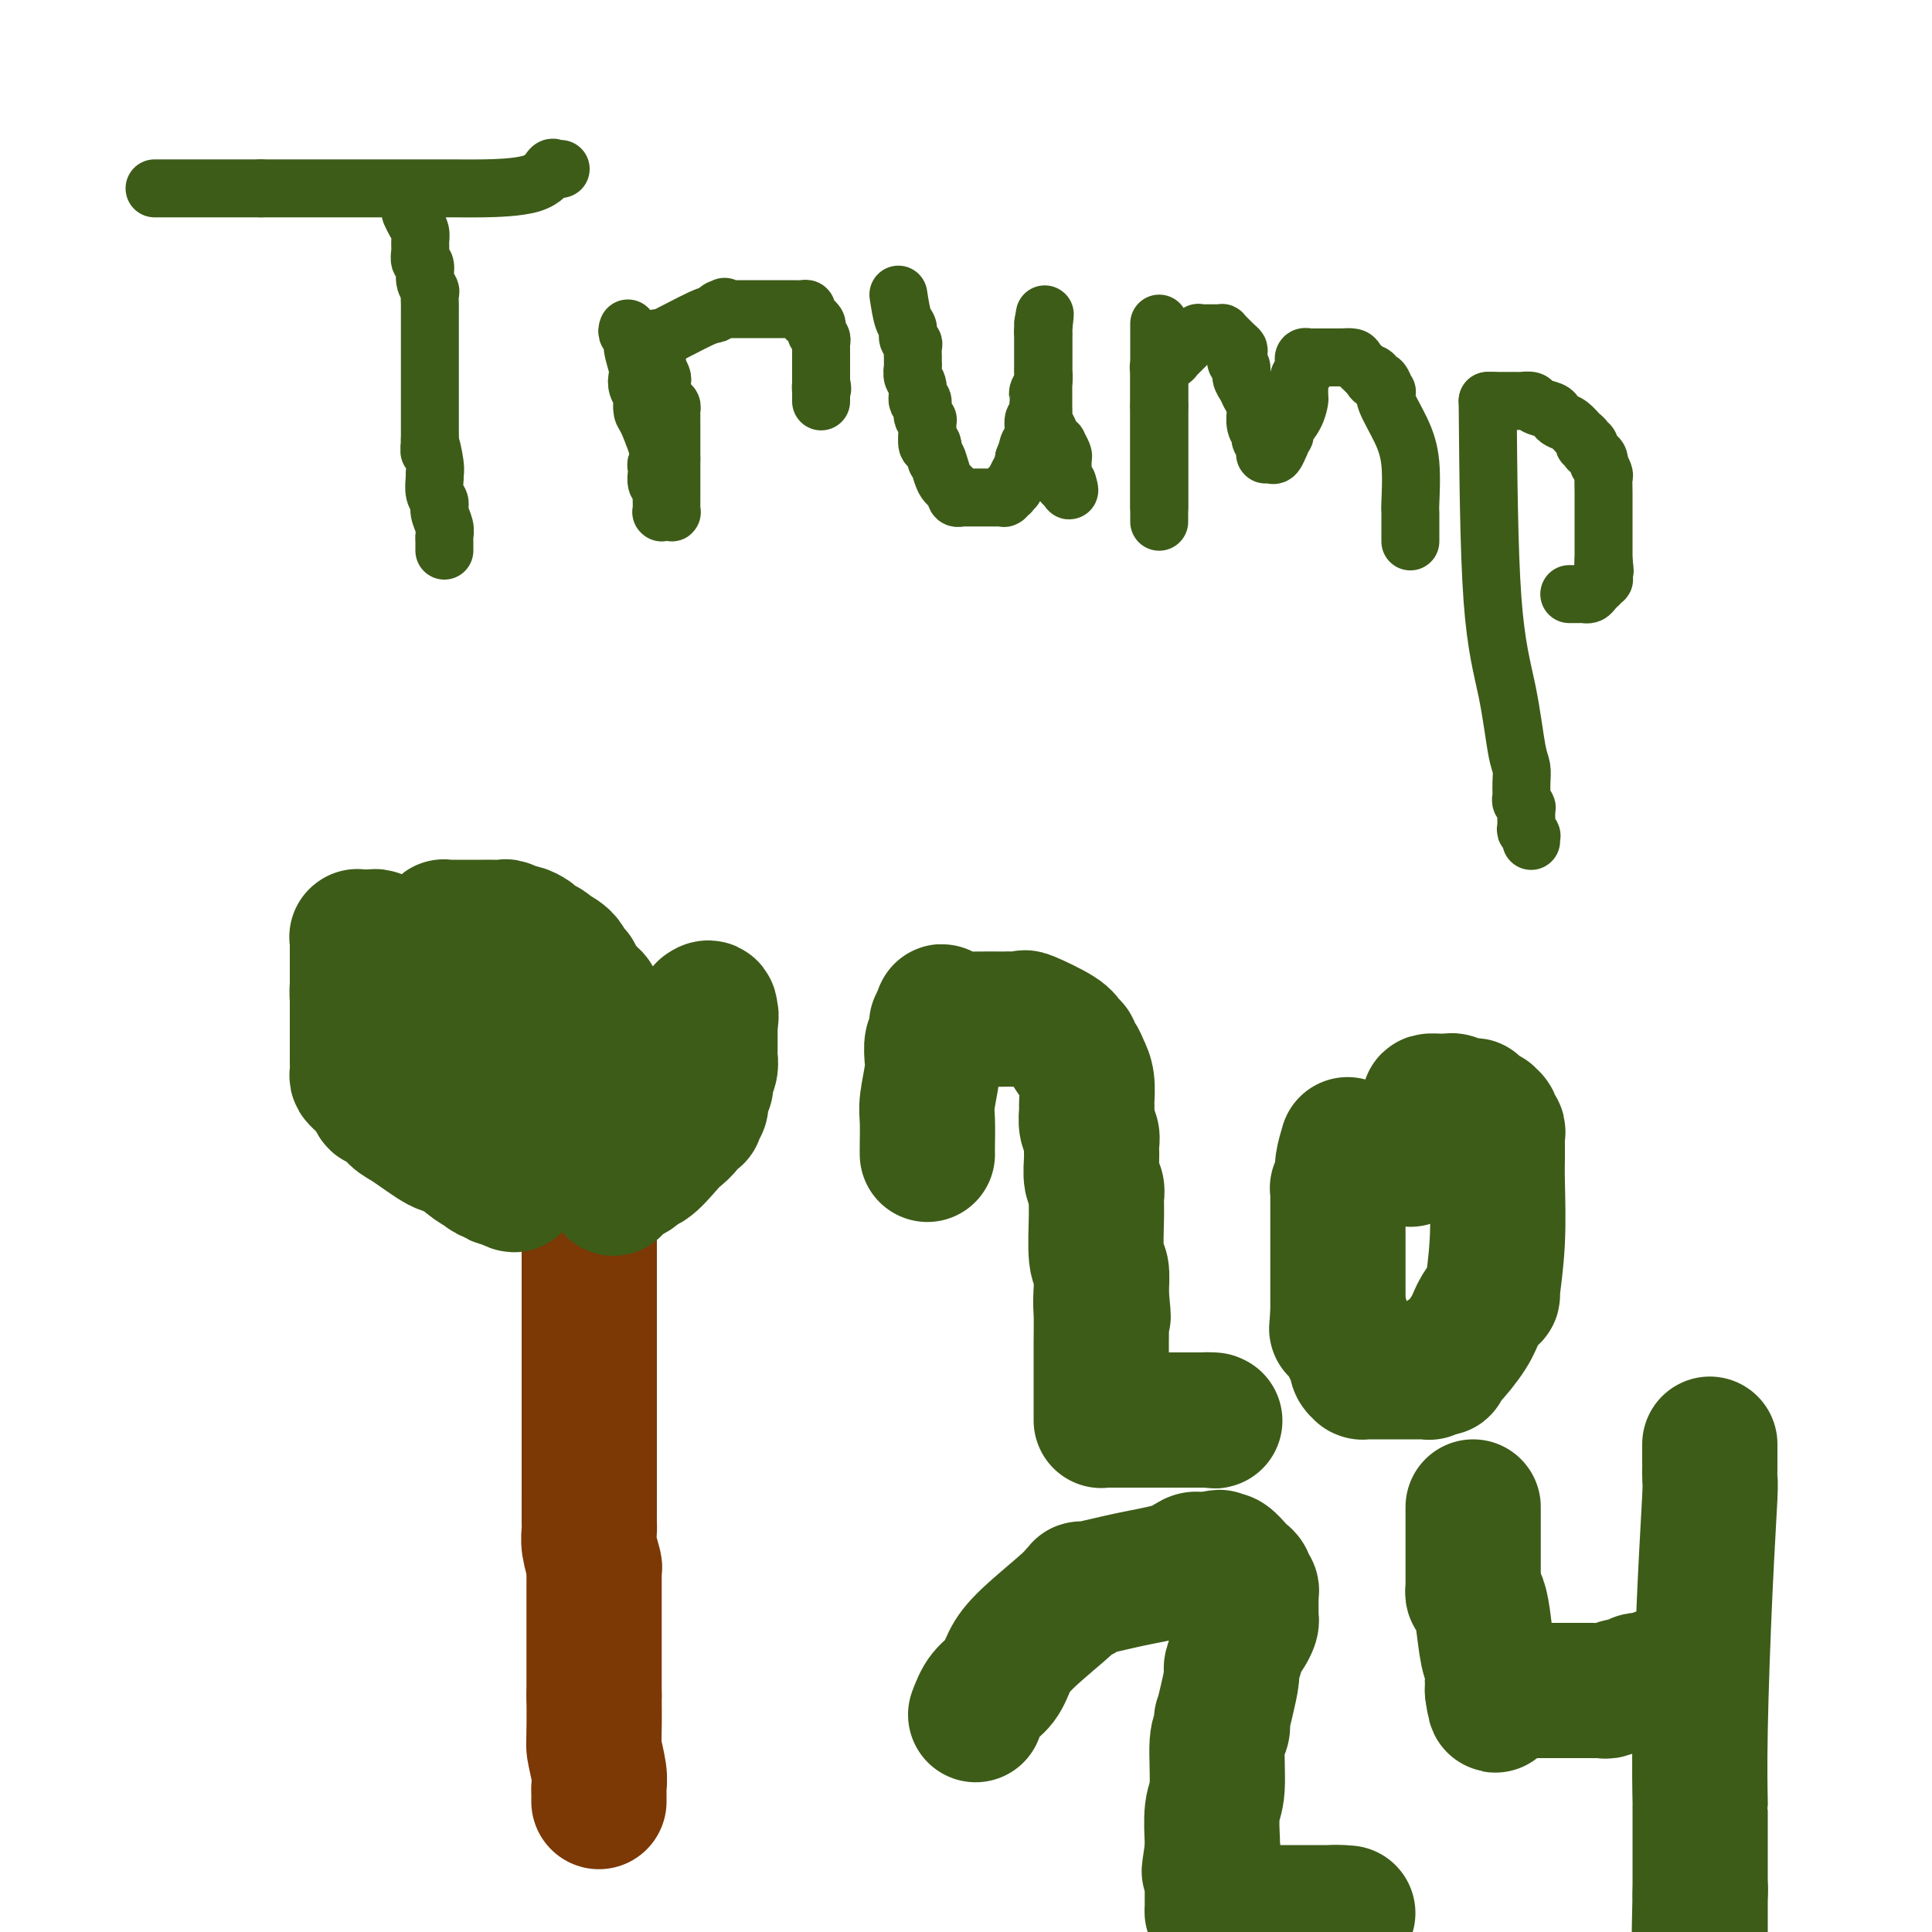 <svg viewBox='0 0 400 400' version='1.1' xmlns='http://www.w3.org/2000/svg' xmlns:xlink='http://www.w3.org/1999/xlink'><g fill='none' stroke='#3D5C18' stroke-width='12' stroke-linecap='round' stroke-linejoin='round'><path d='M85,44c0.309,0.667 0.618,1.335 1,2c0.382,0.665 0.839,1.328 1,2c0.161,0.672 0.028,1.352 0,2c-0.028,0.648 0.049,1.263 0,2c-0.049,0.737 -0.223,1.597 0,2c0.223,0.403 0.844,0.348 1,1c0.156,0.652 -0.154,2.010 0,3c0.154,0.990 0.773,1.613 1,2c0.227,0.387 0.061,0.540 0,1c-0.061,0.460 -0.016,1.228 0,2c0.016,0.772 0.004,1.547 0,2c-0.004,0.453 -0.001,0.585 0,1c0.001,0.415 0.000,1.115 0,2c-0.000,0.885 -0.000,1.957 0,4c0.000,2.043 0.000,5.059 0,7c-0.000,1.941 -0.000,2.809 0,4c0.000,1.191 0.000,2.705 0,4c-0.000,1.295 -0.000,2.370 0,3c0.000,0.630 0.000,0.815 0,1'/><path d='M89,91c-0.061,4.656 -0.214,1.296 0,1c0.214,-0.296 0.793,2.473 1,4c0.207,1.527 0.040,1.812 0,2c-0.040,0.188 0.046,0.281 0,1c-0.046,0.719 -0.222,2.066 0,3c0.222,0.934 0.844,1.454 1,2c0.156,0.546 -0.154,1.117 0,2c0.154,0.883 0.773,2.079 1,3c0.227,0.921 0.061,1.568 0,2c-0.061,0.432 -0.016,0.651 0,1c0.016,0.349 0.004,0.829 0,1c-0.004,0.171 -0.001,0.032 0,0c0.001,-0.032 0.000,0.043 0,0c-0.000,-0.043 -0.000,-0.204 0,0c0.000,0.204 0.000,0.773 0,1c-0.000,0.227 -0.000,0.114 0,0'/><path d='M32,39c0.381,0.000 0.763,0.000 1,0c0.237,0.000 0.330,0.000 1,0c0.670,0.000 1.916,0.000 3,0c1.084,0.000 2.007,-0.000 3,0c0.993,0.000 2.055,0.000 3,0c0.945,0.000 1.773,0.000 3,0c1.227,0.000 2.854,0.000 4,0c1.146,0.000 1.812,-0.000 2,0c0.188,0.000 -0.103,0.000 0,0c0.103,0.000 0.601,0.000 1,0c0.399,0.000 0.700,0.000 1,0'/><path d='M54,39c3.844,0.000 2.454,0.000 2,0c-0.454,-0.000 0.027,-0.000 1,0c0.973,0.000 2.438,0.000 4,0c1.562,-0.000 3.220,-0.000 4,0c0.780,0.000 0.680,0.000 2,0c1.320,-0.000 4.058,-0.001 6,0c1.942,0.001 3.087,0.003 7,0c3.913,-0.003 10.592,-0.011 14,0c3.408,0.011 3.544,0.041 6,0c2.456,-0.041 7.233,-0.155 10,-1c2.767,-0.845 3.526,-2.423 4,-3c0.474,-0.577 0.663,-0.155 1,0c0.337,0.155 0.822,0.041 1,0c0.178,-0.041 0.048,-0.011 0,0c-0.048,0.011 -0.013,0.003 0,0c0.013,-0.003 0.003,-0.001 0,0c-0.003,0.001 -0.001,0.000 0,0c0.001,-0.000 0.000,-0.000 0,0'/><path d='M130,68c-0.121,0.341 -0.242,0.682 0,1c0.242,0.318 0.849,0.613 1,1c0.151,0.387 -0.152,0.867 0,2c0.152,1.133 0.759,2.920 1,4c0.241,1.080 0.117,1.453 0,2c-0.117,0.547 -0.227,1.269 0,2c0.227,0.731 0.792,1.470 1,2c0.208,0.530 0.058,0.850 0,1c-0.058,0.150 -0.024,0.131 0,0c0.024,-0.131 0.037,-0.375 0,0c-0.037,0.375 -0.125,1.370 0,2c0.125,0.630 0.464,0.894 1,2c0.536,1.106 1.268,3.053 2,5'/><path d='M136,92c0.929,4.567 0.253,3.983 0,4c-0.253,0.017 -0.082,0.633 0,1c0.082,0.367 0.074,0.483 0,1c-0.074,0.517 -0.216,1.435 0,2c0.216,0.565 0.790,0.778 1,1c0.210,0.222 0.056,0.452 0,1c-0.056,0.548 -0.015,1.415 0,2c0.015,0.585 0.004,0.889 0,1c-0.004,0.111 -0.001,0.029 0,0c0.001,-0.029 0.000,-0.004 0,0c-0.000,0.004 -0.000,-0.013 0,0c0.000,0.013 0.000,0.056 0,0c-0.000,-0.056 -0.001,-0.211 0,0c0.001,0.211 0.004,0.789 0,1c-0.004,0.211 -0.015,0.057 0,0c0.015,-0.057 0.057,-0.015 0,0c-0.057,0.015 -0.211,0.004 0,0c0.211,-0.004 0.788,-0.001 1,0c0.212,0.001 0.061,0.000 0,0c-0.061,-0.000 -0.030,0.001 0,0c0.030,-0.001 0.061,-0.004 0,0c-0.061,0.004 -0.212,0.014 0,0c0.212,-0.014 0.789,-0.051 1,0c0.211,0.051 0.057,0.189 0,0c-0.057,-0.189 -0.015,-0.705 0,-1c0.015,-0.295 0.004,-0.369 0,-1c-0.004,-0.631 -0.001,-1.818 0,-3c0.001,-1.182 0.000,-2.358 0,-3c-0.000,-0.642 -0.000,-0.750 0,-1c0.000,-0.250 0.000,-0.643 0,-1c-0.000,-0.357 -0.000,-0.679 0,-1'/><path d='M139,95c-0.000,-1.871 -0.000,-1.050 0,-1c0.000,0.050 0.000,-0.673 0,-1c-0.000,-0.327 -0.000,-0.258 0,-1c0.000,-0.742 0.001,-2.293 0,-3c-0.001,-0.707 -0.003,-0.569 0,-1c0.003,-0.431 0.011,-1.432 0,-2c-0.011,-0.568 -0.042,-0.702 0,-1c0.042,-0.298 0.156,-0.761 0,-1c-0.156,-0.239 -0.581,-0.253 -1,-1c-0.419,-0.747 -0.830,-2.227 -1,-3c-0.170,-0.773 -0.098,-0.838 0,-1c0.098,-0.162 0.222,-0.422 0,-1c-0.222,-0.578 -0.792,-1.474 -1,-2c-0.208,-0.526 -0.056,-0.680 0,-1c0.056,-0.320 0.015,-0.804 0,-1c-0.015,-0.196 -0.004,-0.104 0,0c0.004,0.104 0.001,0.220 0,0c-0.001,-0.220 -0.000,-0.777 0,-1c0.000,-0.223 0.000,-0.112 0,0c-0.000,0.112 -0.000,0.226 0,0c0.000,-0.226 0.000,-0.792 0,-1c-0.000,-0.208 -0.000,-0.058 0,0c0.000,0.058 0.001,0.025 0,0c-0.001,-0.025 -0.004,-0.041 0,0c0.004,0.041 0.014,0.140 0,0c-0.014,-0.140 -0.053,-0.520 0,-1c0.053,-0.480 0.199,-1.059 0,-1c-0.199,0.059 -0.744,0.758 1,0c1.744,-0.758 5.777,-2.973 8,-4c2.223,-1.027 2.635,-0.865 3,-1c0.365,-0.135 0.682,-0.568 1,-1'/><path d='M149,64c2.008,-0.928 0.527,-0.249 0,0c-0.527,0.249 -0.100,0.067 0,0c0.100,-0.067 -0.129,-0.018 0,0c0.129,0.018 0.615,0.005 1,0c0.385,-0.005 0.670,-0.001 1,0c0.330,0.001 0.704,0.000 1,0c0.296,-0.000 0.512,-0.000 1,0c0.488,0.000 1.248,0.000 2,0c0.752,-0.000 1.497,-0.000 2,0c0.503,0.000 0.765,0.000 1,0c0.235,-0.000 0.443,-0.000 1,0c0.557,0.000 1.462,0.000 2,0c0.538,-0.000 0.708,-0.001 1,0c0.292,0.001 0.705,0.003 1,0c0.295,-0.003 0.470,-0.011 1,0c0.530,0.011 1.414,0.042 2,0c0.586,-0.042 0.874,-0.156 1,0c0.126,0.156 0.090,0.581 0,1c-0.090,0.419 -0.234,0.833 0,1c0.234,0.167 0.846,0.086 1,0c0.154,-0.086 -0.151,-0.178 0,0c0.151,0.178 0.758,0.625 1,1c0.242,0.375 0.117,0.677 0,1c-0.117,0.323 -0.228,0.667 0,1c0.228,0.333 0.793,0.655 1,1c0.207,0.345 0.055,0.712 0,1c-0.055,0.288 -0.015,0.497 0,1c0.015,0.503 0.004,1.300 0,2c-0.004,0.700 -0.001,1.304 0,2c0.001,0.696 0.000,1.485 0,2c-0.000,0.515 -0.000,0.758 0,1'/><path d='M170,79c0.464,2.482 0.124,1.186 0,1c-0.124,-0.186 -0.033,0.739 0,1c0.033,0.261 0.009,-0.140 0,0c-0.009,0.140 -0.002,0.822 0,1c0.002,0.178 0.001,-0.148 0,0c-0.001,0.148 -0.000,0.771 0,1c0.000,0.229 0.000,0.066 0,0c-0.000,-0.066 -0.000,-0.033 0,0'/><path d='M186,61c0.301,1.940 0.603,3.881 1,5c0.397,1.119 0.891,1.417 1,2c0.109,0.583 -0.167,1.452 0,2c0.167,0.548 0.777,0.776 1,1c0.223,0.224 0.059,0.445 0,1c-0.059,0.555 -0.012,1.445 0,2c0.012,0.555 -0.012,0.773 0,1c0.012,0.227 0.060,0.461 0,1c-0.060,0.539 -0.227,1.384 0,2c0.227,0.616 0.849,1.002 1,2c0.151,0.998 -0.170,2.606 0,3c0.170,0.394 0.830,-0.426 1,0c0.170,0.426 -0.151,2.097 0,3c0.151,0.903 0.775,1.038 1,1c0.225,-0.038 0.050,-0.247 0,0c-0.050,0.247 0.025,0.951 0,2c-0.025,1.049 -0.150,2.443 0,3c0.150,0.557 0.575,0.279 1,0'/><path d='M193,92c1.262,5.323 0.916,3.129 1,3c0.084,-0.129 0.597,1.807 1,3c0.403,1.193 0.695,1.644 1,2c0.305,0.356 0.622,0.617 1,1c0.378,0.383 0.818,0.887 1,1c0.182,0.113 0.106,-0.166 0,0c-0.106,0.166 -0.240,0.777 0,1c0.240,0.223 0.856,0.060 1,0c0.144,-0.060 -0.182,-0.016 0,0c0.182,0.016 0.872,0.004 1,0c0.128,-0.004 -0.306,-0.001 0,0c0.306,0.001 1.353,0.000 2,0c0.647,-0.000 0.894,-0.000 1,0c0.106,0.000 0.070,0.000 0,0c-0.070,-0.000 -0.173,-0.000 0,0c0.173,0.000 0.621,0.000 1,0c0.379,-0.000 0.689,-0.000 1,0c0.311,0.000 0.623,0.000 1,0c0.377,-0.000 0.819,-0.000 1,0c0.181,0.000 0.100,0.001 0,0c-0.100,-0.001 -0.219,-0.004 0,0c0.219,0.004 0.777,0.016 1,0c0.223,-0.016 0.111,-0.061 0,0c-0.111,0.061 -0.222,0.226 0,0c0.222,-0.226 0.775,-0.845 1,-1c0.225,-0.155 0.120,0.155 0,0c-0.120,-0.155 -0.256,-0.773 0,-1c0.256,-0.227 0.904,-0.061 1,0c0.096,0.061 -0.359,0.016 0,-1c0.359,-1.016 1.531,-3.005 2,-4c0.469,-0.995 0.234,-0.998 0,-1'/><path d='M212,95c0.780,-1.843 0.731,-2.449 1,-3c0.269,-0.551 0.857,-1.047 1,-2c0.143,-0.953 -0.158,-2.363 0,-3c0.158,-0.637 0.775,-0.499 1,-1c0.225,-0.501 0.059,-1.639 0,-2c-0.059,-0.361 -0.012,0.055 0,0c0.012,-0.055 -0.011,-0.582 0,-1c0.011,-0.418 0.055,-0.728 0,-1c-0.055,-0.272 -0.211,-0.507 0,-1c0.211,-0.493 0.789,-1.244 1,-2c0.211,-0.756 0.057,-1.517 0,-2c-0.057,-0.483 -0.015,-0.688 0,-1c0.015,-0.312 0.004,-0.731 0,-1c-0.004,-0.269 -0.001,-0.388 0,-1c0.001,-0.612 0.000,-1.718 0,-2c-0.000,-0.282 -0.000,0.260 0,0c0.000,-0.260 0.000,-1.324 0,-2c-0.000,-0.676 -0.000,-0.966 0,-1c0.000,-0.034 0.000,0.188 0,0c-0.000,-0.188 -0.000,-0.786 0,-1c0.000,-0.214 0.000,-0.043 0,0c-0.000,0.043 -0.000,-0.041 0,0c0.000,0.041 0.000,0.207 0,0c-0.000,-0.207 -0.000,-0.788 0,-1c0.000,-0.212 0.000,-0.057 0,0c-0.000,0.057 -0.000,0.015 0,0c0.000,-0.015 0.000,-0.004 0,0c-0.000,0.004 -0.000,0.002 0,0'/><path d='M216,67c0.619,-4.148 0.166,-0.517 0,1c-0.166,1.517 -0.044,0.922 0,1c0.044,0.078 0.012,0.829 0,1c-0.012,0.171 -0.003,-0.239 0,0c0.003,0.239 0.001,1.125 0,2c-0.001,0.875 -0.000,1.739 0,2c0.000,0.261 0.000,-0.079 0,0c-0.000,0.079 -0.000,0.579 0,1c0.000,0.421 -0.000,0.764 0,1c0.000,0.236 0.000,0.364 0,1c-0.000,0.636 -0.000,1.780 0,2c0.000,0.220 0.000,-0.484 0,0c-0.000,0.484 -0.001,2.156 0,3c0.001,0.844 0.003,0.859 0,1c-0.003,0.141 -0.012,0.408 0,1c0.012,0.592 0.046,1.508 0,2c-0.046,0.492 -0.171,0.561 0,1c0.171,0.439 0.638,1.249 1,2c0.362,0.751 0.619,1.444 1,2c0.381,0.556 0.887,0.976 1,1c0.113,0.024 -0.166,-0.348 0,0c0.166,0.348 0.776,1.417 1,2c0.224,0.583 0.060,0.682 0,1c-0.060,0.318 -0.016,0.855 0,1c0.016,0.145 0.005,-0.102 0,0c-0.005,0.102 -0.002,0.553 0,1c0.002,0.447 0.003,0.891 0,1c-0.003,0.109 -0.011,-0.115 0,0c0.011,0.115 0.041,0.569 0,1c-0.041,0.431 -0.155,0.837 0,1c0.155,0.163 0.577,0.081 1,0'/><path d='M221,100c0.774,2.393 0.208,1.375 0,1c-0.208,-0.375 -0.060,-0.107 0,0c0.060,0.107 0.030,0.054 0,0'/><path d='M240,67c0.000,0.754 0.000,1.507 0,2c0.000,0.493 -0.000,0.725 0,1c0.000,0.275 0.000,0.591 0,1c-0.000,0.409 -0.000,0.910 0,1c0.000,0.090 0.000,-0.233 0,0c0.000,0.233 -0.000,1.021 0,2c0.000,0.979 0.000,2.150 0,4c0.000,1.850 -0.000,4.380 0,6c0.000,1.620 0.000,2.330 0,3c-0.000,0.670 0.000,1.301 0,2c0.000,0.699 0.000,1.465 0,2c-0.000,0.535 -0.000,0.839 0,1c0.000,0.161 0.000,0.178 0,1c0.000,0.822 -0.000,2.447 0,4c0.000,1.553 0.000,3.033 0,4c0.000,0.967 0.000,1.419 0,2c0.000,0.581 0.000,1.290 0,2'/><path d='M240,105c0.000,5.896 -0.000,1.636 0,0c0.000,-1.636 0.000,-0.649 0,0c-0.000,0.649 -0.000,0.958 0,1c0.000,0.042 0.000,-0.183 0,0c0.000,0.183 -0.000,0.774 0,1c0.000,0.226 0.000,0.087 0,0c0.000,-0.087 -0.000,-0.121 0,0c0.000,0.121 0.000,0.398 0,0c-0.000,-0.398 0.000,-1.470 0,-2c0.000,-0.530 0.000,-0.519 0,-1c-0.000,-0.481 -0.000,-1.455 0,-2c0.000,-0.545 0.000,-0.659 0,-1c0.000,-0.341 -0.000,-0.907 0,-1c0.000,-0.093 0.000,0.288 0,0c0.000,-0.288 0.000,-1.244 0,-2c0.000,-0.756 0.000,-1.313 0,-2c0.000,-0.687 0.000,-1.503 0,-2c0.000,-0.497 0.000,-0.675 0,-1c0.000,-0.325 0.000,-0.798 0,-1c0.000,-0.202 0.000,-0.134 0,0c0.000,0.134 0.000,0.335 0,0c0.000,-0.335 0.000,-1.206 0,-2c0.000,-0.794 0.000,-1.512 0,-2c0.000,-0.488 0.000,-0.747 0,-1c0.000,-0.253 0.000,-0.501 0,-1c0.000,-0.499 0.000,-1.250 0,-2'/><path d='M240,84c0.000,-3.488 0.000,-1.708 0,-1c-0.000,0.708 -0.000,0.343 0,0c0.000,-0.343 0.000,-0.665 0,-1c-0.000,-0.335 -0.000,-0.682 0,-1c0.000,-0.318 0.000,-0.606 0,-1c-0.000,-0.394 -0.000,-0.894 0,-1c0.000,-0.106 0.000,0.182 0,0c-0.000,-0.182 -0.000,-0.833 0,-1c0.000,-0.167 0.000,0.151 0,0c-0.000,-0.151 -0.000,-0.772 0,-1c0.000,-0.228 0.000,-0.065 0,0c-0.000,0.065 -0.000,0.032 0,0c0.000,-0.032 0.000,-0.061 0,0c-0.000,0.061 -0.000,0.213 0,0c0.000,-0.213 0.000,-0.789 0,-1c-0.000,-0.211 -0.001,-0.055 0,0c0.001,0.055 0.004,0.011 0,0c-0.004,-0.011 -0.016,0.011 0,0c0.016,-0.011 0.061,-0.054 0,0c-0.061,0.054 -0.227,0.207 0,0c0.227,-0.207 0.846,-0.773 1,-1c0.154,-0.227 -0.156,-0.113 0,0c0.156,0.113 0.777,0.227 1,0c0.223,-0.227 0.046,-0.793 0,-1c-0.046,-0.207 0.039,-0.056 0,0c-0.039,0.056 -0.203,0.015 0,0c0.203,-0.015 0.772,-0.004 1,0c0.228,0.004 0.114,0.002 0,0'/><path d='M243,74c0.482,-1.564 0.185,-0.476 0,0c-0.185,0.476 -0.260,0.338 0,0c0.260,-0.338 0.855,-0.875 1,-1c0.145,-0.125 -0.158,0.164 0,0c0.158,-0.164 0.779,-0.780 1,-1c0.221,-0.220 0.044,-0.044 0,0c-0.044,0.044 0.045,-0.045 0,0c-0.045,0.045 -0.223,0.223 0,0c0.223,-0.223 0.848,-0.848 1,-1c0.152,-0.152 -0.169,0.170 0,0c0.169,-0.170 0.829,-0.830 1,-1c0.171,-0.170 -0.147,0.151 0,0c0.147,-0.151 0.757,-0.772 1,-1c0.243,-0.228 0.118,-0.061 0,0c-0.118,0.061 -0.229,0.016 0,0c0.229,-0.016 0.797,-0.004 1,0c0.203,0.004 0.039,0.001 0,0c-0.039,-0.001 0.046,-0.000 0,0c-0.046,0.000 -0.224,0.000 0,0c0.224,-0.000 0.848,-0.000 1,0c0.152,0.000 -0.169,0.000 0,0c0.169,-0.000 0.829,-0.000 1,0c0.171,0.000 -0.146,0.000 0,0c0.146,-0.000 0.756,-0.001 1,0c0.244,0.001 0.121,0.003 0,0c-0.121,-0.003 -0.240,-0.012 0,0c0.240,0.012 0.838,0.045 1,0c0.162,-0.045 -0.111,-0.167 0,0c0.111,0.167 0.607,0.622 1,1c0.393,0.378 0.684,0.679 1,1c0.316,0.321 0.658,0.660 1,1'/><path d='M256,72c0.929,0.626 0.253,0.692 0,1c-0.253,0.308 -0.083,0.859 0,1c0.083,0.141 0.078,-0.128 0,0c-0.078,0.128 -0.228,0.654 0,1c0.228,0.346 0.835,0.514 1,1c0.165,0.486 -0.114,1.292 0,2c0.114,0.708 0.619,1.319 1,2c0.381,0.681 0.637,1.432 1,2c0.363,0.568 0.833,0.954 1,1c0.167,0.046 0.030,-0.248 0,0c-0.030,0.248 0.048,1.037 0,2c-0.048,0.963 -0.223,2.101 0,3c0.223,0.899 0.844,1.560 1,2c0.156,0.440 -0.154,0.657 0,1c0.154,0.343 0.773,0.810 1,1c0.227,0.190 0.061,0.104 0,0c-0.061,-0.104 -0.016,-0.225 0,0c0.016,0.225 0.004,0.796 0,1c-0.004,0.204 -0.001,0.041 0,0c0.001,-0.041 0.000,0.042 0,0c-0.000,-0.042 0.000,-0.207 0,0c-0.000,0.207 -0.001,0.788 0,1c0.001,0.212 0.003,0.056 0,0c-0.003,-0.056 -0.012,-0.013 0,0c0.012,0.013 0.046,-0.004 0,0c-0.046,0.004 -0.170,0.030 0,0c0.170,-0.030 0.634,-0.116 1,0c0.366,0.116 0.634,0.433 1,0c0.366,-0.433 0.829,-1.617 1,-2c0.171,-0.383 0.049,0.033 0,0c-0.049,-0.033 -0.024,-0.517 0,-1'/><path d='M265,91c0.719,-0.666 1.016,-0.832 1,-1c-0.016,-0.168 -0.344,-0.339 0,-1c0.344,-0.661 1.360,-1.813 2,-3c0.640,-1.187 0.903,-2.409 1,-3c0.097,-0.591 0.026,-0.550 0,-1c-0.026,-0.450 -0.008,-1.391 0,-2c0.008,-0.609 0.006,-0.885 0,-1c-0.006,-0.115 -0.016,-0.070 0,0c0.016,0.070 0.057,0.163 0,0c-0.057,-0.163 -0.211,-0.583 0,-1c0.211,-0.417 0.789,-0.830 1,-1c0.211,-0.170 0.057,-0.099 0,0c-0.057,0.099 -0.015,0.224 0,0c0.015,-0.224 0.004,-0.796 0,-1c-0.004,-0.204 -0.001,-0.041 0,0c0.001,0.041 0.000,-0.042 0,0c-0.000,0.042 0.000,0.208 0,0c-0.000,-0.208 -0.001,-0.792 0,-1c0.001,-0.208 0.003,-0.042 0,0c-0.003,0.042 -0.013,-0.041 0,0c0.013,0.041 0.048,0.207 0,0c-0.048,-0.207 -0.179,-0.788 0,-1c0.179,-0.212 0.669,-0.057 1,0c0.331,0.057 0.504,0.015 1,0c0.496,-0.015 1.317,-0.005 2,0c0.683,0.005 1.229,0.003 2,0c0.771,-0.003 1.767,-0.009 2,0c0.233,0.009 -0.298,0.033 0,0c0.298,-0.033 1.427,-0.124 2,0c0.573,0.124 0.592,0.464 1,1c0.408,0.536 1.204,1.268 2,2'/><path d='M283,77c2.189,0.621 1.162,0.673 1,1c-0.162,0.327 0.543,0.928 1,1c0.457,0.072 0.668,-0.383 1,0c0.332,0.383 0.786,1.606 1,2c0.214,0.394 0.187,-0.042 0,0c-0.187,0.042 -0.533,0.560 0,2c0.533,1.440 1.947,3.800 3,6c1.053,2.200 1.746,4.238 2,7c0.254,2.762 0.068,6.246 0,8c-0.068,1.754 -0.018,1.777 0,2c0.018,0.223 0.005,0.647 0,1c-0.005,0.353 -0.001,0.634 0,1c0.001,0.366 0.000,0.815 0,1c-0.000,0.185 -0.000,0.106 0,0c0.000,-0.106 0.000,-0.238 0,0c-0.000,0.238 -0.000,0.847 0,1c0.000,0.153 0.000,-0.152 0,0c-0.000,0.152 -0.000,0.759 0,1c0.000,0.241 0.000,0.117 0,0c-0.000,-0.117 -0.000,-0.228 0,0c0.000,0.228 0.000,0.793 0,1c-0.000,0.207 -0.000,0.056 0,0c0.000,-0.056 0.000,-0.016 0,0c-0.000,0.016 -0.000,0.008 0,0'/><path d='M308,83c0.135,15.514 0.271,31.028 1,41c0.729,9.972 2.052,14.403 3,19c0.948,4.597 1.522,9.360 2,12c0.478,2.640 0.860,3.155 1,4c0.140,0.845 0.036,2.019 0,3c-0.036,0.981 -0.006,1.769 0,2c0.006,0.231 -0.013,-0.095 0,0c0.013,0.095 0.056,0.610 0,1c-0.056,0.390 -0.212,0.653 0,1c0.212,0.347 0.793,0.776 1,1c0.207,0.224 0.041,0.241 0,1c-0.041,0.759 0.041,2.260 0,3c-0.041,0.740 -0.207,0.720 0,1c0.207,0.280 0.788,0.860 1,1c0.212,0.140 0.057,-0.159 0,0c-0.057,0.159 -0.015,0.774 0,1c0.015,0.226 0.004,0.061 0,0c-0.004,-0.061 -0.001,-0.017 0,0c0.001,0.017 0.001,0.009 0,0'/><path d='M308,83c0.000,0.000 1.000,0.000 1,0'/><path d='M309,83c0.433,0.001 1.017,0.003 2,0c0.983,-0.003 2.365,-0.012 3,0c0.635,0.012 0.523,0.045 1,0c0.477,-0.045 1.541,-0.166 2,0c0.459,0.166 0.311,0.621 1,1c0.689,0.379 2.216,0.683 3,1c0.784,0.317 0.827,0.648 1,1c0.173,0.352 0.476,0.725 1,1c0.524,0.275 1.268,0.451 2,1c0.732,0.549 1.450,1.472 2,2c0.550,0.528 0.931,0.663 1,1c0.069,0.337 -0.175,0.878 0,1c0.175,0.122 0.769,-0.175 1,0c0.231,0.175 0.101,0.822 0,1c-0.101,0.178 -0.172,-0.112 0,0c0.172,0.112 0.586,0.625 1,1c0.414,0.375 0.829,0.610 1,1c0.171,0.390 0.098,0.934 0,1c-0.098,0.066 -0.223,-0.347 0,0c0.223,0.347 0.792,1.454 1,2c0.208,0.546 0.056,0.531 0,1c-0.056,0.469 -0.015,1.421 0,3c0.015,1.579 0.004,3.785 0,5c-0.004,1.215 -0.001,1.440 0,2c0.001,0.560 0.000,1.456 0,2c-0.000,0.544 -0.000,0.737 0,1c0.000,0.263 0.000,0.595 0,1c-0.000,0.405 -0.000,0.882 0,1c0.000,0.118 0.000,-0.122 0,0c-0.000,0.122 -0.000,0.606 0,1c0.000,0.394 0.000,0.697 0,1'/><path d='M332,116c0.464,3.876 0.124,1.564 0,1c-0.124,-0.564 -0.032,0.618 0,1c0.032,0.382 0.005,-0.037 0,0c-0.005,0.037 0.014,0.531 0,1c-0.014,0.469 -0.059,0.913 0,1c0.059,0.087 0.223,-0.183 0,0c-0.223,0.183 -0.834,0.820 -1,1c-0.166,0.180 0.114,-0.095 0,0c-0.114,0.095 -0.623,0.561 -1,1c-0.377,0.439 -0.623,0.850 -1,1c-0.377,0.150 -0.886,0.040 -1,0c-0.114,-0.040 0.166,-0.011 0,0c-0.166,0.011 -0.777,0.003 -1,0c-0.223,-0.003 -0.059,-0.001 0,0c0.059,0.001 0.012,0.000 0,0c-0.012,-0.000 0.011,-0.000 0,0c-0.011,0.000 -0.056,0.000 0,0c0.056,-0.000 0.212,-0.000 0,0c-0.212,0.000 -0.793,0.000 -1,0c-0.207,-0.000 -0.041,-0.000 0,0c0.041,0.000 -0.041,0.000 0,0c0.041,-0.000 0.207,-0.000 0,0c-0.207,0.000 -0.788,0.000 -1,0c-0.212,-0.000 -0.057,-0.000 0,0c0.057,0.000 0.015,0.000 0,0c-0.015,-0.000 -0.004,-0.000 0,0c0.004,0.000 0.002,0.000 0,0'/></g>
<g fill='none' stroke='#7C3805' stroke-width='28' stroke-linecap='round' stroke-linejoin='round'><path d='M122,256c0.000,1.045 0.000,2.091 0,3c0.000,0.909 0.000,1.683 0,2c-0.000,0.317 -0.000,0.179 0,1c0.000,0.821 0.000,2.602 0,4c0.000,1.398 -0.000,2.412 0,3c0.000,0.588 0.000,0.748 0,2c0.000,1.252 0.000,3.594 0,5c0.000,1.406 -0.000,1.874 0,3c0.000,1.126 0.000,2.909 0,4c0.000,1.091 0.000,1.489 0,2c0.000,0.511 0.000,1.135 0,2c-0.000,0.865 0.000,1.972 0,3c0.000,1.028 -0.000,1.976 0,3c0.000,1.024 0.000,2.122 0,3c0.000,0.878 0.000,1.534 0,2c-0.000,0.466 -0.000,0.741 0,1c0.000,0.259 0.000,0.503 0,1c0.000,0.497 0.000,1.249 0,2'/><path d='M122,302c-0.000,7.002 -0.000,1.506 0,0c0.000,-1.506 0.000,0.979 0,2c-0.000,1.021 -0.000,0.579 0,1c0.000,0.421 0.000,1.704 0,2c-0.000,0.296 -0.000,-0.394 0,0c0.000,0.394 0.000,1.873 0,3c-0.000,1.127 -0.001,1.903 0,2c0.001,0.097 0.004,-0.485 0,0c-0.004,0.485 -0.015,2.038 0,3c0.015,0.962 0.057,1.334 0,2c-0.057,0.666 -0.211,1.628 0,3c0.211,1.372 0.789,3.155 1,4c0.211,0.845 0.057,0.752 0,1c-0.057,0.248 -0.015,0.837 0,1c0.015,0.163 0.004,-0.100 0,0c-0.004,0.100 -0.001,0.564 0,1c0.001,0.436 0.000,0.846 0,1c-0.000,0.154 -0.000,0.054 0,0c0.000,-0.054 0.000,-0.061 0,1c-0.000,1.061 -0.000,3.191 0,5c0.000,1.809 0.000,3.297 0,4c-0.000,0.703 -0.000,0.622 0,1c0.000,0.378 0.000,1.216 0,2c-0.000,0.784 -0.000,1.515 0,2c0.000,0.485 0.000,0.723 0,1c-0.000,0.277 -0.000,0.593 0,1c0.000,0.407 0.000,0.905 0,1c-0.000,0.095 -0.000,-0.212 0,0c0.000,0.212 0.000,0.942 0,1c-0.000,0.058 -0.000,-0.555 0,0c0.000,0.555 0.000,2.277 0,4'/><path d='M123,351c0.094,9.814 -0.171,9.848 0,11c0.171,1.152 0.778,3.423 1,5c0.222,1.577 0.060,2.461 0,3c-0.060,0.539 -0.016,0.733 0,1c0.016,0.267 0.004,0.607 0,1c-0.004,0.393 -0.001,0.837 0,1c0.001,0.163 0.000,0.044 0,0c-0.000,-0.044 -0.000,-0.012 0,0c0.000,0.012 0.000,0.003 0,0c-0.000,-0.003 -0.000,-0.001 0,0c0.000,0.001 0.000,0.000 0,0c-0.000,-0.000 -0.000,-0.000 0,0c0.000,0.000 0.000,0.000 0,0'/></g>
<g fill='none' stroke='#3D5C18' stroke-width='28' stroke-linecap='round' stroke-linejoin='round'><path d='M127,246c0.649,-0.762 1.298,-1.525 2,-2c0.702,-0.475 1.456,-0.663 2,-1c0.544,-0.337 0.877,-0.821 1,-1c0.123,-0.179 0.035,-0.051 0,0c-0.035,0.051 -0.018,0.026 0,0'/><path d='M132,242c0.790,-0.543 0.266,0.101 0,0c-0.266,-0.101 -0.275,-0.947 0,-1c0.275,-0.053 0.833,0.686 2,0c1.167,-0.686 2.943,-2.797 4,-4c1.057,-1.203 1.393,-1.500 2,-2c0.607,-0.500 1.483,-1.205 2,-2c0.517,-0.795 0.674,-1.681 1,-2c0.326,-0.319 0.819,-0.071 1,0c0.181,0.071 0.049,-0.034 0,0c-0.049,0.034 -0.014,0.206 0,0c0.014,-0.206 0.008,-0.790 0,-1c-0.008,-0.210 -0.016,-0.045 0,0c0.016,0.045 0.057,-0.030 0,0c-0.057,0.030 -0.211,0.167 0,0c0.211,-0.167 0.788,-0.636 1,-1c0.212,-0.364 0.061,-0.622 0,-1c-0.061,-0.378 -0.030,-0.875 0,-1c0.030,-0.125 0.060,0.122 0,0c-0.060,-0.122 -0.208,-0.612 0,-1c0.208,-0.388 0.774,-0.672 1,-1c0.226,-0.328 0.113,-0.699 0,-1c-0.113,-0.301 -0.226,-0.531 0,-1c0.226,-0.469 0.793,-1.177 1,-2c0.207,-0.823 0.056,-1.760 0,-2c-0.056,-0.240 -0.015,0.216 0,0c0.015,-0.216 0.004,-1.105 0,-2c-0.004,-0.895 -0.001,-1.797 0,-2c0.001,-0.203 0.000,0.291 0,0c-0.000,-0.291 -0.000,-1.369 0,-2c0.000,-0.631 0.000,-0.816 0,-1'/><path d='M147,212c0.448,-3.045 0.069,-1.156 0,-1c-0.069,0.156 0.174,-1.419 0,-2c-0.174,-0.581 -0.764,-0.166 -1,0c-0.236,0.166 -0.118,0.083 0,0'/><path d='M128,220c0.111,-0.642 0.223,-1.284 0,-2c-0.223,-0.716 -0.780,-1.505 -1,-2c-0.220,-0.495 -0.101,-0.696 0,-1c0.101,-0.304 0.186,-0.711 0,-1c-0.186,-0.289 -0.642,-0.459 -1,-1c-0.358,-0.541 -0.617,-1.454 -1,-2c-0.383,-0.546 -0.891,-0.725 -1,-1c-0.109,-0.275 0.182,-0.647 0,-1c-0.182,-0.353 -0.836,-0.686 -1,-1c-0.164,-0.314 0.163,-0.609 0,-1c-0.163,-0.391 -0.817,-0.878 -1,-1c-0.183,-0.122 0.105,0.121 0,0c-0.105,-0.121 -0.601,-0.606 -1,-1c-0.399,-0.394 -0.699,-0.697 -1,-1'/><path d='M120,204c-1.406,-2.968 -0.923,-2.388 -1,-2c-0.077,0.388 -0.716,0.584 -1,0c-0.284,-0.584 -0.213,-1.949 -1,-3c-0.787,-1.051 -2.433,-1.787 -3,-2c-0.567,-0.213 -0.054,0.096 0,0c0.054,-0.096 -0.352,-0.599 -1,-1c-0.648,-0.401 -1.540,-0.700 -2,-1c-0.460,-0.300 -0.490,-0.602 -1,-1c-0.510,-0.398 -1.501,-0.891 -2,-1c-0.499,-0.109 -0.506,0.167 -1,0c-0.494,-0.167 -1.476,-0.777 -2,-1c-0.524,-0.223 -0.591,-0.060 -1,0c-0.409,0.060 -1.161,0.016 -2,0c-0.839,-0.016 -1.765,-0.004 -2,0c-0.235,0.004 0.222,0.001 0,0c-0.222,-0.001 -1.121,-0.000 -2,0c-0.879,0.000 -1.737,0.000 -2,0c-0.263,-0.000 0.069,-0.000 0,0c-0.069,0.000 -0.539,-0.000 -1,0c-0.461,0.000 -0.912,0.000 -1,0c-0.088,-0.000 0.187,-0.001 0,0c-0.187,0.001 -0.835,0.003 -1,0c-0.165,-0.003 0.152,-0.013 0,0c-0.152,0.013 -0.773,0.049 -1,0c-0.227,-0.049 -0.061,-0.182 0,0c0.061,0.182 0.016,0.678 0,1c-0.016,0.322 -0.004,0.470 0,1c0.004,0.530 0.001,1.441 0,2c-0.001,0.559 -0.000,0.766 0,1c0.000,0.234 0.000,0.495 0,1c-0.000,0.505 -0.000,1.252 0,2'/><path d='M92,200c-0.000,1.404 -0.000,0.915 0,1c0.000,0.085 0.000,0.744 0,1c-0.000,0.256 -0.000,0.110 0,0c0.000,-0.110 0.000,-0.184 0,0c-0.000,0.184 -0.001,0.626 0,1c0.001,0.374 0.003,0.681 0,1c-0.003,0.319 -0.012,0.649 0,1c0.012,0.351 0.044,0.724 0,1c-0.044,0.276 -0.166,0.456 0,1c0.166,0.544 0.620,1.452 1,2c0.380,0.548 0.687,0.737 1,1c0.313,0.263 0.631,0.599 1,1c0.369,0.401 0.788,0.866 1,1c0.212,0.134 0.215,-0.062 0,0c-0.215,0.062 -0.650,0.384 0,1c0.650,0.616 2.384,1.527 3,2c0.616,0.473 0.115,0.507 0,1c-0.115,0.493 0.157,1.445 1,2c0.843,0.555 2.257,0.712 3,1c0.743,0.288 0.815,0.708 1,1c0.185,0.292 0.483,0.455 1,1c0.517,0.545 1.253,1.470 2,2c0.747,0.530 1.507,0.664 2,1c0.493,0.336 0.721,0.875 1,1c0.279,0.125 0.610,-0.164 1,0c0.390,0.164 0.840,0.780 1,1c0.160,0.220 0.029,0.045 0,0c-0.029,-0.045 0.044,0.039 0,0c-0.044,-0.039 -0.204,-0.203 0,0c0.204,0.203 0.773,0.772 1,1c0.227,0.228 0.114,0.114 0,0'/><path d='M113,227c3.110,2.801 0.885,0.803 0,0c-0.885,-0.803 -0.429,-0.412 0,0c0.429,0.412 0.832,0.846 1,1c0.168,0.154 0.102,0.030 0,0c-0.102,-0.030 -0.238,0.035 0,0c0.238,-0.035 0.851,-0.169 1,0c0.149,0.169 -0.167,0.642 0,1c0.167,0.358 0.815,0.603 1,1c0.185,0.397 -0.094,0.946 0,1c0.094,0.054 0.561,-0.388 1,0c0.439,0.388 0.850,1.607 1,2c0.150,0.393 0.040,-0.039 0,0c-0.040,0.039 -0.011,0.550 0,1c0.011,0.450 0.003,0.838 0,1c-0.003,0.162 -0.001,0.096 0,0c0.001,-0.096 0.000,-0.222 0,0c-0.000,0.222 -0.000,0.791 0,1c0.000,0.209 0.000,0.057 0,0c-0.000,-0.057 -0.000,-0.018 0,0c0.000,0.018 0.000,0.014 0,0c-0.000,-0.014 -0.000,-0.037 0,0c0.000,0.037 0.001,0.135 0,0c-0.001,-0.135 -0.002,-0.504 0,-1c0.002,-0.496 0.009,-1.119 0,-2c-0.009,-0.881 -0.033,-2.020 0,-3c0.033,-0.980 0.124,-1.802 0,-2c-0.124,-0.198 -0.464,0.229 -1,0c-0.536,-0.229 -1.268,-1.115 -2,-2'/><path d='M115,226c-1.642,-2.692 -4.247,-5.422 -7,-8c-2.753,-2.578 -5.652,-5.005 -9,-8c-3.348,-2.995 -7.144,-6.558 -9,-8c-1.856,-1.442 -1.774,-0.764 -2,-1c-0.226,-0.236 -0.762,-1.388 -1,-2c-0.238,-0.612 -0.178,-0.686 -1,-1c-0.822,-0.314 -2.524,-0.868 -3,-1c-0.476,-0.132 0.276,0.158 0,0c-0.276,-0.158 -1.579,-0.764 -2,-1c-0.421,-0.236 0.042,-0.102 0,0c-0.042,0.102 -0.588,0.171 -1,0c-0.412,-0.171 -0.689,-0.582 -1,-1c-0.311,-0.418 -0.657,-0.844 -1,-1c-0.343,-0.156 -0.684,-0.042 -1,0c-0.316,0.042 -0.606,0.011 -1,0c-0.394,-0.011 -0.890,-0.003 -1,0c-0.110,0.003 0.167,-0.000 0,0c-0.167,0.000 -0.777,0.003 -1,0c-0.223,-0.003 -0.060,-0.012 0,0c0.060,0.012 0.016,0.046 0,0c-0.016,-0.046 -0.004,-0.170 0,0c0.004,0.170 0.001,0.636 0,1c-0.001,0.364 -0.000,0.626 0,1c0.000,0.374 0.000,0.859 0,1c-0.000,0.141 -0.000,-0.063 0,0c0.000,0.063 0.000,0.394 0,1c-0.000,0.606 -0.000,1.488 0,2c0.000,0.512 0.000,0.653 0,1c-0.000,0.347 -0.000,0.901 0,1c0.000,0.099 0.000,-0.257 0,0c-0.000,0.257 -0.000,1.129 0,2'/><path d='M74,204c-0.155,2.024 -0.041,2.083 0,2c0.041,-0.083 0.011,-0.307 0,0c-0.011,0.307 -0.003,1.147 0,2c0.003,0.853 0.001,1.721 0,2c-0.001,0.279 -0.000,-0.029 0,0c0.000,0.029 0.000,0.396 0,1c-0.000,0.604 -0.000,1.446 0,2c0.000,0.554 0.000,0.821 0,2c-0.000,1.179 -0.001,3.272 0,4c0.001,0.728 0.003,0.093 0,0c-0.003,-0.093 -0.012,0.357 0,1c0.012,0.643 0.045,1.480 0,2c-0.045,0.520 -0.166,0.722 0,1c0.166,0.278 0.620,0.632 1,1c0.380,0.368 0.686,0.750 1,1c0.314,0.250 0.636,0.368 1,1c0.364,0.632 0.769,1.778 1,2c0.231,0.222 0.286,-0.479 1,0c0.714,0.479 2.085,2.139 3,3c0.915,0.861 1.373,0.925 3,2c1.627,1.075 4.421,3.163 6,4c1.579,0.837 1.942,0.424 3,1c1.058,0.576 2.809,2.140 4,3c1.191,0.860 1.821,1.014 2,1c0.179,-0.014 -0.093,-0.196 0,0c0.093,0.196 0.550,0.771 1,1c0.450,0.229 0.891,0.114 1,0c0.109,-0.114 -0.115,-0.226 0,0c0.115,0.226 0.569,0.792 1,1c0.431,0.208 0.837,0.060 1,0c0.163,-0.060 0.081,-0.030 0,0'/><path d='M104,244c4.250,2.475 1.875,0.663 1,0c-0.875,-0.663 -0.249,-0.178 0,0c0.249,0.178 0.123,0.048 0,0c-0.123,-0.048 -0.243,-0.013 0,0c0.243,0.013 0.849,0.003 1,0c0.151,-0.003 -0.152,-0.001 0,0c0.152,0.001 0.758,0.000 1,0c0.242,-0.000 0.121,-0.000 0,0'/><path d='M192,239c-0.008,-0.358 -0.016,-0.716 0,-2c0.016,-1.284 0.057,-3.493 0,-5c-0.057,-1.507 -0.211,-2.310 0,-4c0.211,-1.690 0.788,-4.267 1,-6c0.212,-1.733 0.061,-2.622 0,-3c-0.061,-0.378 -0.030,-0.245 0,0c0.030,0.245 0.061,0.602 0,0c-0.061,-0.602 -0.212,-2.161 0,-3c0.212,-0.839 0.789,-0.956 1,-1c0.211,-0.044 0.057,-0.014 0,0c-0.057,0.014 -0.015,0.014 0,0c0.015,-0.014 0.004,-0.041 0,0c-0.004,0.041 -0.001,0.151 0,0c0.001,-0.151 0.001,-0.562 0,-1c-0.001,-0.438 -0.001,-0.902 0,-1c0.001,-0.098 0.003,0.170 0,0c-0.003,-0.170 -0.011,-0.777 0,-1c0.011,-0.223 0.041,-0.060 0,0c-0.041,0.060 -0.155,0.017 0,0c0.155,-0.017 0.577,-0.009 1,0'/><path d='M195,212c0.342,-4.403 -0.304,-1.912 0,-1c0.304,0.912 1.558,0.244 2,0c0.442,-0.244 0.071,-0.066 1,0c0.929,0.066 3.157,0.018 5,0c1.843,-0.018 3.301,-0.007 4,0c0.699,0.007 0.639,0.012 1,0c0.361,-0.012 1.143,-0.039 2,0c0.857,0.039 1.789,0.143 2,0c0.211,-0.143 -0.298,-0.533 1,0c1.298,0.533 4.403,1.987 6,3c1.597,1.013 1.684,1.583 2,2c0.316,0.417 0.859,0.679 1,1c0.141,0.321 -0.120,0.699 0,1c0.120,0.301 0.620,0.525 1,1c0.380,0.475 0.638,1.200 1,2c0.362,0.800 0.828,1.674 1,3c0.172,1.326 0.050,3.104 0,4c-0.050,0.896 -0.028,0.911 0,1c0.028,0.089 0.060,0.252 0,1c-0.060,0.748 -0.213,2.081 0,3c0.213,0.919 0.793,1.426 1,2c0.207,0.574 0.041,1.217 0,2c-0.041,0.783 0.042,1.706 0,3c-0.042,1.294 -0.208,2.960 0,4c0.208,1.040 0.792,1.456 1,2c0.208,0.544 0.042,1.218 0,2c-0.042,0.782 0.041,1.674 0,4c-0.041,2.326 -0.207,6.087 0,8c0.207,1.913 0.786,1.976 1,3c0.214,1.024 0.061,3.007 0,4c-0.061,0.993 -0.031,0.997 0,1'/><path d='M228,268c0.774,7.968 0.207,3.387 0,2c-0.207,-1.387 -0.056,0.420 0,2c0.056,1.580 0.015,2.934 0,6c-0.015,3.066 -0.004,7.845 0,10c0.004,2.155 0.001,1.688 0,2c-0.001,0.312 -0.000,1.404 0,2c0.000,0.596 0.000,0.696 0,1c-0.000,0.304 -0.000,0.814 0,1c0.000,0.186 0.000,0.050 0,0c-0.000,-0.050 0.000,-0.013 0,0c-0.000,0.013 -0.000,0.004 0,0c0.000,-0.004 0.000,-0.001 0,0c-0.000,0.001 -0.000,0.000 0,0c0.000,-0.000 0.001,-0.000 0,0c-0.001,0.000 -0.005,0.000 0,0c0.005,-0.000 0.019,-0.000 1,0c0.981,0.000 2.931,0.000 4,0c1.069,-0.000 1.259,-0.000 2,0c0.741,0.000 2.032,0.000 3,0c0.968,-0.000 1.611,-0.000 2,0c0.389,0.000 0.524,0.000 1,0c0.476,-0.000 1.293,-0.000 2,0c0.707,0.000 1.303,0.000 2,0c0.697,-0.000 1.496,-0.000 2,0c0.504,0.000 0.713,0.000 1,0c0.287,-0.000 0.654,-0.000 1,0c0.346,0.000 0.673,0.000 1,0'/><path d='M250,294c3.343,0.309 0.700,0.083 0,0c-0.700,-0.083 0.545,-0.022 1,0c0.455,0.022 0.122,0.006 0,0c-0.122,-0.006 -0.033,-0.002 0,0c0.033,0.002 0.009,0.000 0,0c-0.009,-0.000 -0.005,-0.000 0,0'/><path d='M279,237c-0.415,1.412 -0.829,2.824 -1,4c-0.171,1.176 -0.098,2.117 0,3c0.098,0.883 0.223,1.707 0,2c-0.223,0.293 -0.792,0.054 -1,0c-0.208,-0.054 -0.056,0.078 0,0c0.056,-0.078 0.015,-0.367 0,0c-0.015,0.367 -0.004,1.390 0,2c0.004,0.610 0.001,0.808 0,1c-0.001,0.192 -0.000,0.379 0,1c0.000,0.621 0.000,1.675 0,2c-0.000,0.325 -0.000,-0.079 0,0c0.000,0.079 0.000,0.641 0,2c-0.000,1.359 -0.000,3.513 0,5c0.000,1.487 0.000,2.306 0,4c-0.000,1.694 -0.000,4.264 0,6c0.000,1.736 0.000,2.639 0,3c-0.000,0.361 -0.000,0.181 0,0'/><path d='M277,272c-0.368,5.617 -0.288,2.159 0,1c0.288,-1.159 0.785,-0.019 1,1c0.215,1.019 0.149,1.919 0,2c-0.149,0.081 -0.381,-0.655 0,0c0.381,0.655 1.374,2.701 2,4c0.626,1.299 0.886,1.851 1,2c0.114,0.149 0.083,-0.104 0,0c-0.083,0.104 -0.219,0.564 0,1c0.219,0.436 0.791,0.849 1,1c0.209,0.151 0.055,0.040 0,0c-0.055,-0.040 -0.011,-0.011 0,0c0.011,0.011 -0.011,0.003 0,0c0.011,-0.003 0.055,-0.001 0,0c-0.055,0.001 -0.207,0.000 0,0c0.207,-0.000 0.775,-0.000 1,0c0.225,0.000 0.107,0.000 0,0c-0.107,-0.000 -0.203,-0.000 0,0c0.203,0.000 0.704,0.000 1,0c0.296,-0.000 0.387,-0.000 1,0c0.613,0.000 1.747,0.000 2,0c0.253,-0.000 -0.374,-0.000 0,0c0.374,0.000 1.750,0.000 3,0c1.250,-0.000 2.374,-0.000 3,0c0.626,0.000 0.755,0.001 1,0c0.245,-0.001 0.605,-0.004 1,0c0.395,0.004 0.824,0.015 1,0c0.176,-0.015 0.100,-0.057 0,0c-0.100,0.057 -0.223,0.211 0,0c0.223,-0.211 0.791,-0.788 1,-1c0.209,-0.212 0.060,-0.061 0,0c-0.060,0.061 -0.030,0.030 0,0'/><path d='M297,283c2.642,0.139 1.246,0.488 1,0c-0.246,-0.488 0.659,-1.811 1,-2c0.341,-0.189 0.120,0.758 1,0c0.880,-0.758 2.862,-3.219 4,-5c1.138,-1.781 1.433,-2.882 2,-4c0.567,-1.118 1.406,-2.252 2,-3c0.594,-0.748 0.944,-1.110 1,-1c0.056,0.110 -0.181,0.692 0,-1c0.181,-1.692 0.781,-5.657 1,-10c0.219,-4.343 0.058,-9.065 0,-12c-0.058,-2.935 -0.015,-4.082 0,-5c0.015,-0.918 -0.000,-1.608 0,-2c0.000,-0.392 0.015,-0.486 0,-1c-0.015,-0.514 -0.061,-1.448 0,-2c0.061,-0.552 0.228,-0.721 0,-1c-0.228,-0.279 -0.852,-0.666 -1,-1c-0.148,-0.334 0.181,-0.615 0,-1c-0.181,-0.385 -0.870,-0.874 -1,-1c-0.130,-0.126 0.299,0.111 0,0c-0.299,-0.111 -1.326,-0.569 -2,-1c-0.674,-0.431 -0.994,-0.833 -1,-1c-0.006,-0.167 0.301,-0.097 0,0c-0.301,0.097 -1.210,0.222 -2,0c-0.790,-0.222 -1.459,-0.792 -2,-1c-0.541,-0.208 -0.953,-0.054 -1,0c-0.047,0.054 0.272,0.009 0,0c-0.272,-0.009 -1.135,0.018 -2,0c-0.865,-0.018 -1.733,-0.082 -2,0c-0.267,0.082 0.067,0.309 0,1c-0.067,0.691 -0.533,1.845 -1,3'/><path d='M295,232c-1.094,0.737 -0.829,0.580 -1,1c-0.171,0.420 -0.777,1.418 -1,2c-0.223,0.582 -0.064,0.748 0,1c0.064,0.252 0.031,0.588 0,1c-0.031,0.412 -0.061,0.899 0,1c0.061,0.101 0.212,-0.183 0,0c-0.212,0.183 -0.789,0.832 -1,1c-0.211,0.168 -0.057,-0.147 0,0c0.057,0.147 0.016,0.756 0,1c-0.016,0.244 -0.008,0.122 0,0'/><path d='M202,355c0.550,-1.446 1.100,-2.891 2,-4c0.900,-1.109 2.149,-1.881 3,-3c0.851,-1.119 1.303,-2.586 2,-4c0.697,-1.414 1.638,-2.775 4,-5c2.362,-2.225 6.147,-5.312 8,-7c1.853,-1.688 1.776,-1.975 2,-2c0.224,-0.025 0.748,0.212 1,0c0.252,-0.212 0.232,-0.873 0,-1c-0.232,-0.127 -0.675,0.281 1,0c1.675,-0.281 5.467,-1.252 9,-2c3.533,-0.748 6.807,-1.272 9,-2c2.193,-0.728 3.305,-1.659 4,-2c0.695,-0.341 0.974,-0.091 1,0c0.026,0.091 -0.199,0.024 0,0c0.199,-0.024 0.823,-0.007 1,0c0.177,0.007 -0.092,0.002 0,0c0.092,-0.002 0.546,-0.001 1,0'/><path d='M250,323c4.357,-1.081 1.749,-0.283 1,0c-0.749,0.283 0.362,0.051 1,0c0.638,-0.051 0.802,0.080 1,0c0.198,-0.080 0.430,-0.372 1,0c0.570,0.372 1.477,1.409 2,2c0.523,0.591 0.662,0.736 1,1c0.338,0.264 0.875,0.648 1,1c0.125,0.352 -0.163,0.671 0,1c0.163,0.329 0.776,0.669 1,1c0.224,0.331 0.060,0.652 0,1c-0.060,0.348 -0.015,0.722 0,1c0.015,0.278 0.001,0.459 0,1c-0.001,0.541 0.011,1.440 0,2c-0.011,0.560 -0.046,0.779 0,1c0.046,0.221 0.171,0.442 0,1c-0.171,0.558 -0.638,1.452 -1,2c-0.362,0.548 -0.618,0.749 -1,1c-0.382,0.251 -0.890,0.551 -1,1c-0.110,0.449 0.177,1.046 0,2c-0.177,0.954 -0.818,2.264 -1,3c-0.182,0.736 0.096,0.897 0,2c-0.096,1.103 -0.566,3.146 -1,5c-0.434,1.854 -0.833,3.518 -1,4c-0.167,0.482 -0.101,-0.219 0,0c0.101,0.219 0.237,1.359 0,2c-0.237,0.641 -0.848,0.784 -1,3c-0.152,2.216 0.155,6.505 0,9c-0.155,2.495 -0.774,3.194 -1,5c-0.226,1.806 -0.061,4.717 0,6c0.061,1.283 0.017,0.938 0,1c-0.017,0.062 -0.009,0.531 0,1'/><path d='M251,383c-1.238,8.309 -0.332,2.580 0,1c0.332,-1.580 0.089,0.987 0,2c-0.089,1.013 -0.024,0.472 0,1c0.024,0.528 0.006,2.124 0,3c-0.006,0.876 -0.002,1.031 0,1c0.002,-0.031 0.000,-0.247 0,0c-0.000,0.247 -0.000,0.956 0,1c0.000,0.044 0.000,-0.578 0,0c-0.000,0.578 -0.000,2.355 0,3c0.000,0.645 0.002,0.159 0,0c-0.002,-0.159 -0.006,0.010 0,0c0.006,-0.010 0.021,-0.199 0,0c-0.021,0.199 -0.080,0.785 0,1c0.080,0.215 0.297,0.058 1,0c0.703,-0.058 1.890,-0.015 3,0c1.110,0.015 2.142,0.004 4,0c1.858,-0.004 4.541,-0.001 6,0c1.459,0.001 1.695,0.000 2,0c0.305,-0.000 0.680,-0.000 1,0c0.320,0.000 0.586,0.000 1,0c0.414,-0.000 0.975,-0.000 1,0c0.025,0.000 -0.488,0.000 0,0c0.488,-0.000 1.976,-0.000 3,0c1.024,0.000 1.583,0.000 2,0c0.417,-0.000 0.690,-0.000 1,0c0.310,0.000 0.655,0.000 1,0'/><path d='M277,396c4.018,0.155 1.063,0.041 0,0c-1.063,-0.041 -0.233,-0.011 0,0c0.233,0.011 -0.129,0.003 0,0c0.129,-0.003 0.751,-0.001 1,0c0.249,0.001 0.124,0.000 0,0'/><path d='M305,312c-0.000,0.333 -0.000,0.666 0,1c0.000,0.334 0.000,0.669 0,1c-0.000,0.331 -0.000,0.660 0,1c0.000,0.340 0.000,0.693 0,2c-0.000,1.307 -0.001,3.569 0,5c0.001,1.431 0.003,2.031 0,3c-0.003,0.969 -0.012,2.307 0,3c0.012,0.693 0.044,0.742 0,1c-0.044,0.258 -0.166,0.726 0,1c0.166,0.274 0.619,0.353 1,1c0.381,0.647 0.691,1.861 1,4c0.309,2.139 0.619,5.204 1,7c0.381,1.796 0.834,2.324 1,3c0.166,0.676 0.044,1.501 0,2c-0.044,0.499 -0.012,0.673 0,1c0.012,0.327 0.003,0.805 0,1c-0.003,0.195 -0.001,0.105 0,0c0.001,-0.105 0.000,-0.224 0,0c-0.000,0.224 -0.000,0.792 0,1c0.000,0.208 0.000,0.056 0,0c-0.000,-0.056 -0.000,-0.015 0,0c0.000,0.015 0.000,0.004 0,0c-0.000,-0.004 -0.000,-0.002 0,0'/><path d='M309,350c0.777,5.879 0.721,1.575 1,0c0.279,-1.575 0.893,-0.422 1,0c0.107,0.422 -0.295,0.113 0,0c0.295,-0.113 1.286,-0.030 2,0c0.714,0.030 1.151,0.008 1,0c-0.151,-0.008 -0.889,-0.002 0,0c0.889,0.002 3.404,0.001 5,0c1.596,-0.001 2.274,-0.000 3,0c0.726,0.000 1.499,0.000 2,0c0.501,-0.000 0.728,-0.000 1,0c0.272,0.000 0.587,0.000 1,0c0.413,-0.000 0.923,-0.000 1,0c0.077,0.000 -0.279,0.001 0,0c0.279,-0.001 1.193,-0.004 2,0c0.807,0.004 1.506,0.016 2,0c0.494,-0.016 0.783,-0.061 1,0c0.217,0.061 0.363,0.226 1,0c0.637,-0.226 1.764,-0.845 3,-1c1.236,-0.155 2.579,0.154 3,0c0.421,-0.154 -0.081,-0.772 0,-1c0.081,-0.228 0.746,-0.065 1,0c0.254,0.065 0.096,0.031 0,0c-0.096,-0.031 -0.132,-0.061 0,0c0.132,0.061 0.431,0.212 1,0c0.569,-0.212 1.406,-0.789 2,-1c0.594,-0.211 0.944,-0.057 1,0c0.056,0.057 -0.181,0.015 0,0c0.181,-0.015 0.780,-0.004 1,0c0.220,0.004 0.059,0.001 0,0c-0.059,-0.001 -0.017,-0.000 0,0c0.017,0.000 0.008,0.000 0,0'/><path d='M345,347c5.565,-0.464 1.477,-0.124 0,0c-1.477,0.124 -0.343,0.033 0,0c0.343,-0.033 -0.104,-0.009 0,0c0.104,0.009 0.759,0.002 1,0c0.241,-0.002 0.069,-0.001 0,0c-0.069,0.001 -0.034,0.000 0,0'/><path d='M354,299c-0.000,1.151 -0.000,2.301 0,3c0.000,0.699 0.001,0.946 0,1c-0.001,0.054 -0.003,-0.087 0,0c0.003,0.087 0.011,0.400 0,1c-0.011,0.600 -0.041,1.486 0,2c0.041,0.514 0.155,0.655 0,4c-0.155,3.345 -0.577,9.894 -1,19c-0.423,9.106 -0.845,20.769 -1,29c-0.155,8.231 -0.041,13.029 0,15c0.041,1.971 0.011,1.116 0,1c-0.011,-0.116 -0.003,0.507 0,1c0.003,0.493 0.001,0.857 0,1c-0.001,0.143 -0.000,0.067 0,0c0.000,-0.067 0.000,-0.123 0,1c-0.000,1.123 -0.000,3.425 0,5c0.000,1.575 0.000,2.422 0,4c-0.000,1.578 -0.000,3.887 0,5c0.000,1.113 0.000,1.030 0,1c-0.000,-0.030 -0.000,-0.009 0,0c0.000,0.009 0.000,0.004 0,0'/><path d='M352,392c-0.309,14.615 -0.083,4.652 0,1c0.083,-3.652 0.022,-0.993 0,0c-0.022,0.993 -0.006,0.319 0,0c0.006,-0.319 0.002,-0.283 0,0c-0.002,0.283 -0.000,0.812 0,1c0.000,0.188 0.000,0.036 0,0c-0.000,-0.036 -0.000,0.044 0,0c0.000,-0.044 0.000,-0.211 0,0c-0.000,0.211 -0.000,0.799 0,1c0.000,0.201 0.000,0.016 0,0c-0.000,-0.016 -0.000,0.139 0,0c0.000,-0.139 0.000,-0.570 0,0c-0.000,0.570 -0.000,2.143 0,3c0.000,0.857 0.000,1.000 0,1c-0.000,-0.000 -0.000,-0.143 0,0c0.000,0.143 0.000,0.571 0,1'/></g>
</svg>